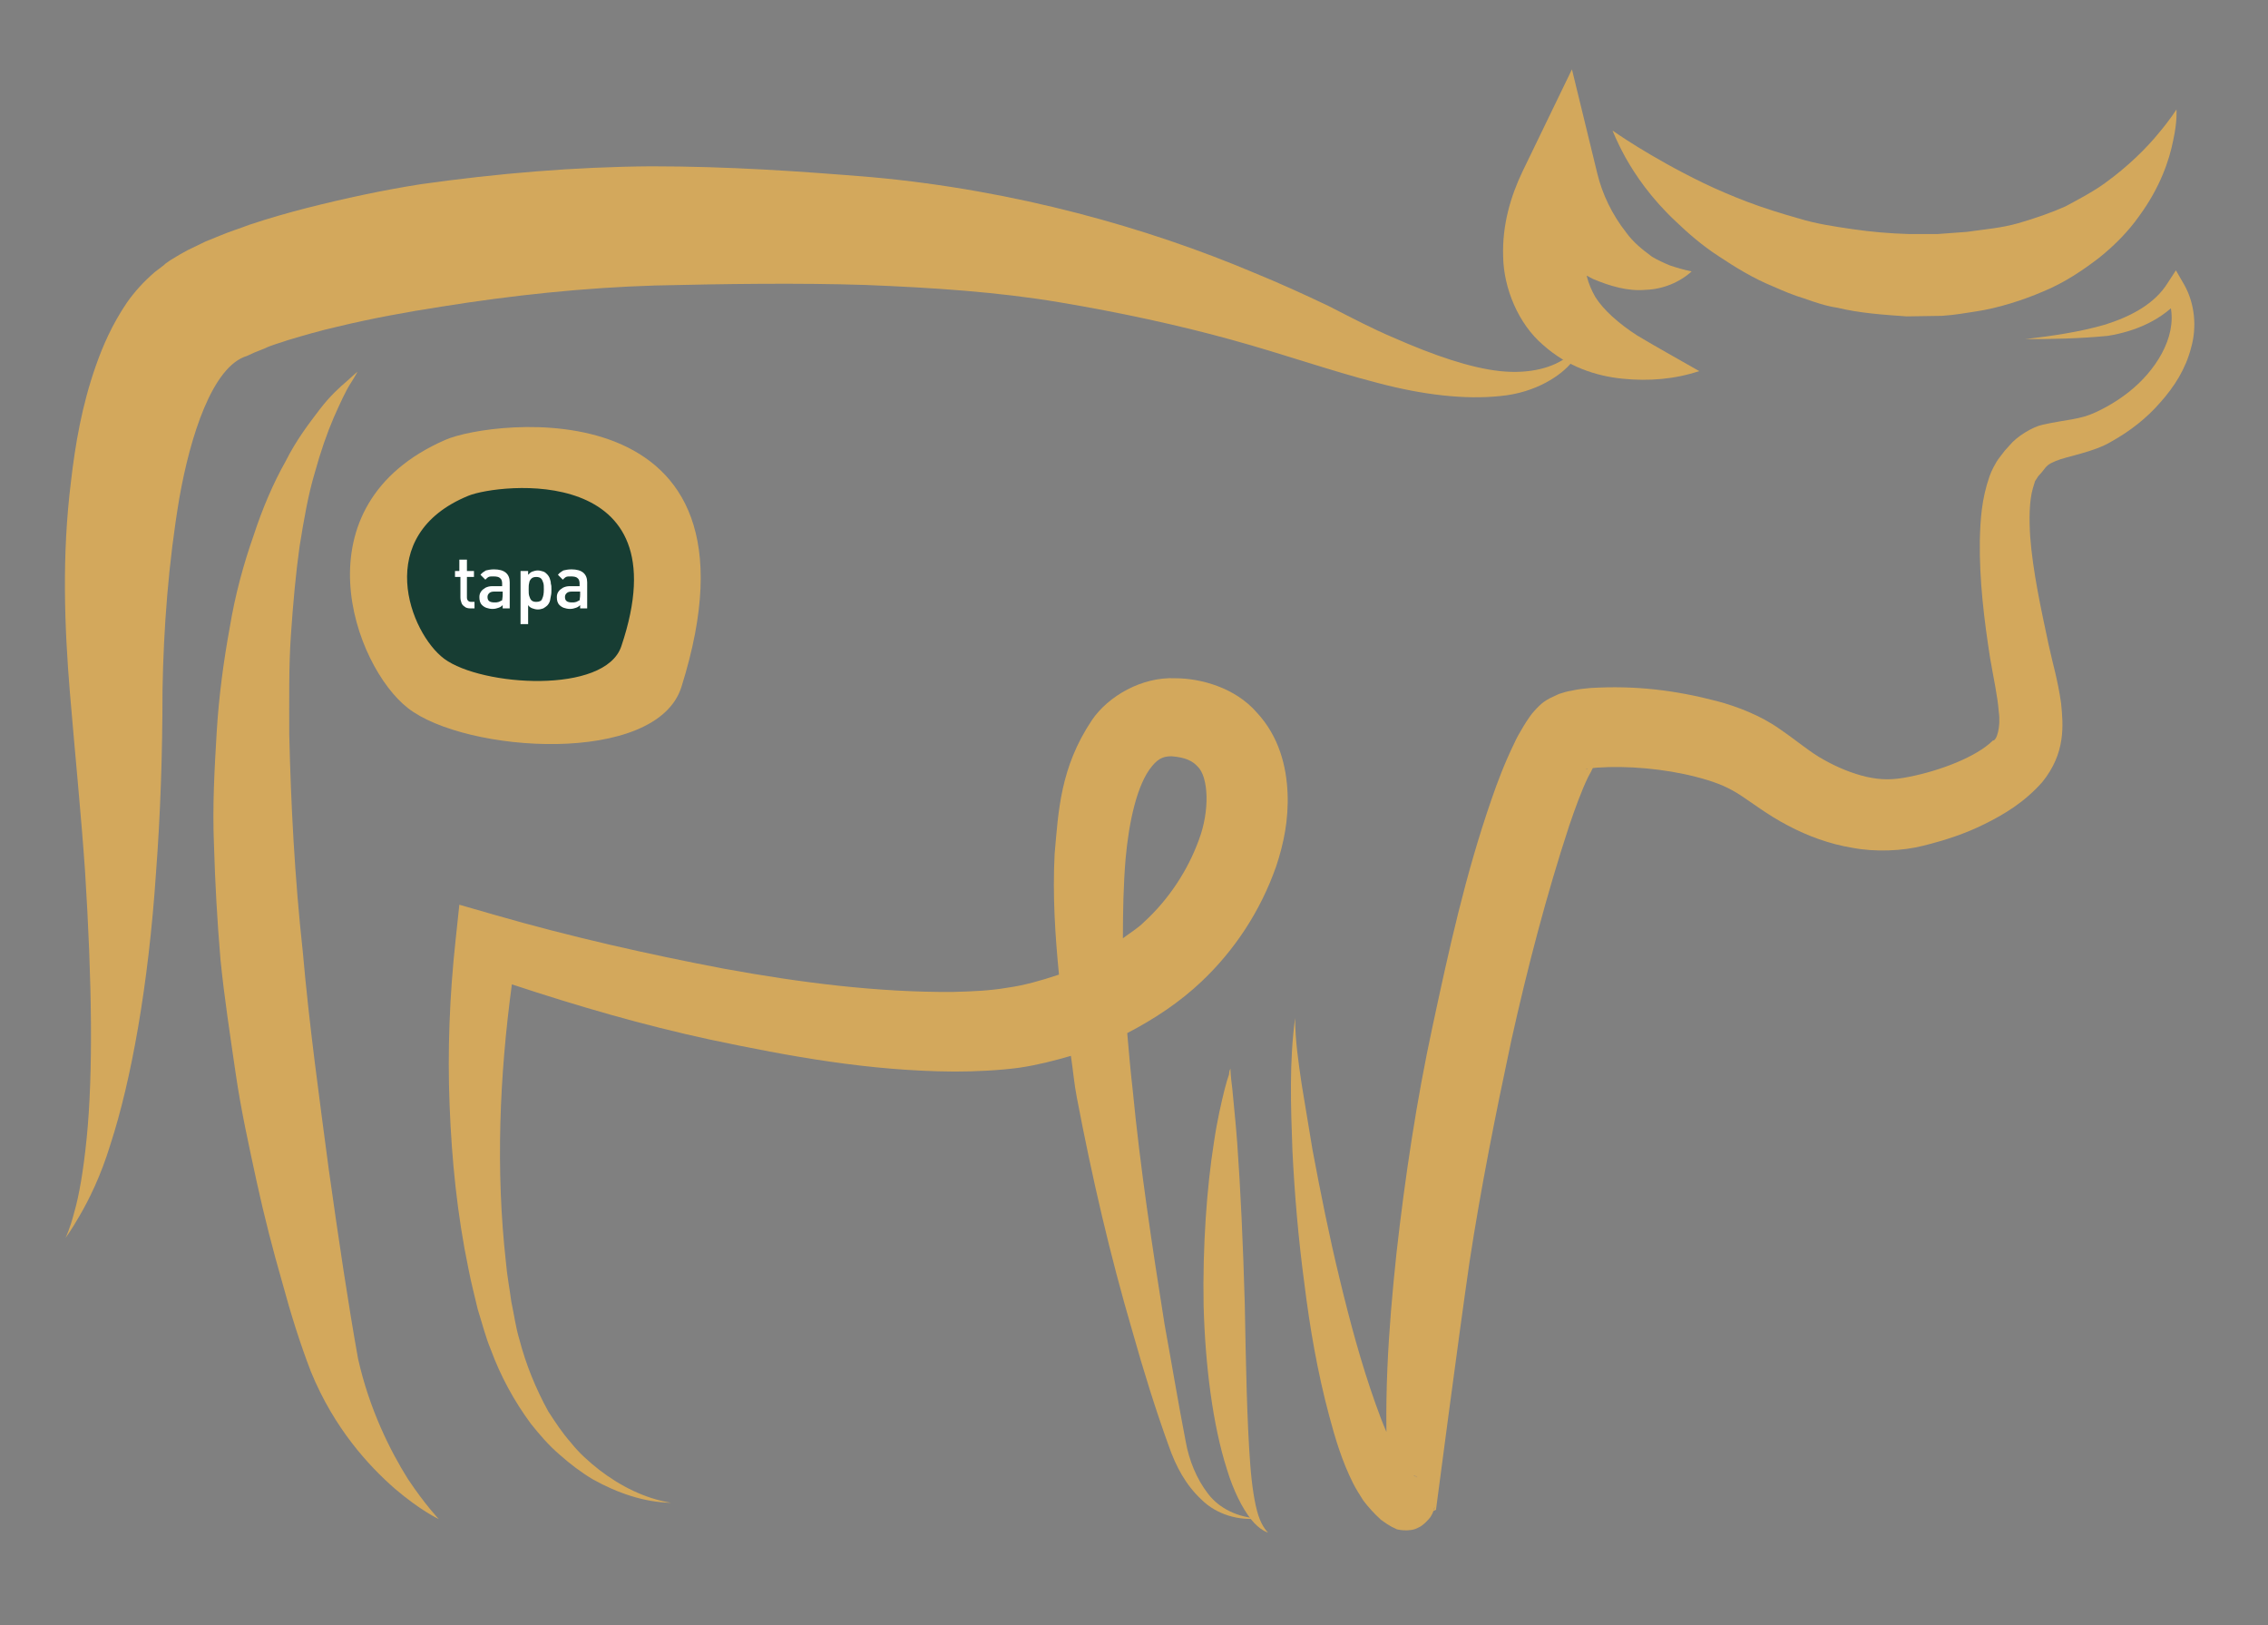 <?xml version="1.0" encoding="utf-8"?>
<!-- Generator: Adobe Illustrator 25.2.3, SVG Export Plug-In . SVG Version: 6.00 Build 0)  -->
<svg version="1.1" id="Capa_1" xmlns="http://www.w3.org/2000/svg" xmlns:xlink="http://www.w3.org/1999/xlink" x="0px" y="0px"
	 viewBox="0 0 418.7 300" style="enable-background:new 0 0 418.7 300;" xml:space="preserve">
<rect x="0" y="0" width="418.7" height="300" fill="#808080" stroke="none"/>
<style type="text/css">
	.st0{fill:#D3A85C;}
	.st1{fill:#173D33;}
	.st2{fill:#FFFFFF;}
</style>
<g>
	<path class="st0" d="M82.2,81.2c8.3-3.7,61.2-10.4,43.6,45.6c-4.6,14.6-39.9,12.2-50.5,3.9C65.4,123,54.5,93.3,82.2,81.2z"/>
	<g>
		<g>
			<path class="st0" d="M235.6,159.9c1.4-4.2,2.3-8.6,2.1-13.5c-0.2-4.8-1.5-10.4-5.7-14.9c-4-4.6-10.4-6.3-15-6.3
				c-6.2-0.3-12.4,3.3-15.4,7.7c-5.9,8.8-6.2,16.9-6.9,24.7c-0.4,7.7,0.1,15.1,0.8,22.3c-0.1,0-0.2,0.1-0.3,0.1
				c-3,1-6.2,1.9-9.1,2.3c-3.5,0.6-6.6,0.7-10.2,0.8c-13.8,0.1-28.1-1.7-42.3-4.3c-14.2-2.7-28.3-5.9-42.2-9.9l-6.6-1.9l-0.7,6.6
				c-1.1,10.2-1.5,20.3-1.1,30.4c0.4,10.2,1.4,20.2,3.5,30.3c0.5,2.6,1.1,4.8,1.7,7.4c0.8,2.5,1.4,5,2.4,7.4
				c1.8,4.9,4.3,9.5,7.4,13.7c1.6,2,3.3,4,5.3,5.7c1.9,1.7,4,3.3,6.2,4.6c4.5,2.5,9.4,4.2,14.4,4.3c-4.9-0.8-9.4-3.1-13.3-6.1
				c-1.9-1.5-3.7-3.1-5.2-5c-1.6-1.8-2.9-3.8-4.2-5.8c-2.3-4.2-4.1-8.6-5.3-13.2c-0.7-2.3-1-4.7-1.5-7c-0.3-2.3-0.8-4.9-1-7.3
				c-1.9-17-1.2-34.3,1.1-51.3c12.1,4,24.1,7.5,36.6,10.2c14.7,3.1,29.4,5.8,45.1,5.9c3.8,0,8.1-0.2,11.9-0.7
				c3.4-0.5,6.5-1.3,9.6-2.2c0.4,2.6,0.6,5.2,1.1,7.7c2.8,14.7,6.1,29,10.3,43.3c2,7.1,4.2,14.2,6.7,21.1c1.3,3.7,3.1,7.1,6,9.8
				c2.8,2.8,6.9,3.9,10.5,3.5c-3.7-0.2-7.2-1.8-9.3-4.6c-2.1-2.7-3.5-6.2-4.1-9.6c-1.4-7.2-2.6-14.5-3.9-21.6
				c-2.3-14.5-4.5-28.9-5.9-43.4c-0.4-3.5-0.7-6.9-1-10.4c5-2.6,9.7-5.7,13.8-9.6C227.9,175.4,232.7,168.2,235.6,159.9z
				 M211.2,170.2c-1.2,1.2-2.6,2-3.9,3c0-5,0.1-9.9,0.5-14.7c0.6-6.7,2.1-13.8,4.9-17.1c1.3-1.6,2.4-1.8,3.6-1.8
				c2.6,0.2,3.9,0.9,4.8,1.9c2,1.9,2.3,8.1,0.2,13.6C219.3,160.6,215.8,166,211.2,170.2z"/>
		</g>
		<g>
			<g>
				<path class="st0" d="M373.9,62.6c5-0.6,10-1.3,14.8-2.7c4.7-1.5,9.1-3.8,11.5-7.7l1.5-2.3l1.5,2.6c2,3.5,2.4,7.9,1.3,11.7
					c-1,3.9-3.1,7.2-5.7,10.1c-2.5,2.9-5.6,5.3-9,7.2c-3.3,2-8.2,2.7-10.3,3.6c-1.4,0.6-1.6,0.8-2.5,2l-0.8,0.9
					c0.2-0.2-0.4,0.6-0.5,0.8c-0.2,0.6-0.2,0.6-0.4,1.3c-0.7,2.4-0.7,5.8-0.5,9c0.5,6.5,2,13.3,3.4,19.9c0.7,3.3,1.7,6.5,2.3,10.8
					c0.4,4,0.9,9.2-3.5,14.6c-3.4,3.8-7,5.9-10.6,7.7s-7.3,3-11.3,4c-3.9,1-8.9,1.2-13.1,0.4c-4.3-0.7-8.3-2.2-11.9-4.1
					c-3.7-1.9-7-4.5-9.4-6c-2.3-1.4-4.5-2.2-7.6-3c-5.8-1.5-12.7-2.1-18.3-1.7c-0.7,0.1-1.3,0.1-1.7,0.2c-0.2,0-0.3,0.1-0.3,0.1
					c0.2,0,0.1,0,0.5-0.2c0.3-0.2,0.7-0.2,1.8-1.6c-1.4,1.9-0.9,1.5-1.9,3.2c-1.3,2.7-2.4,5.8-3.5,9c-4.2,12.8-7.7,26.2-10.7,39.7
					c-2.9,13.6-5.6,27.1-7.7,40.8c-2,13.7-6.2,45.8-6.2,45.8c-0.5,0.2-0.6,0.4-0.3-0.2c0-0.1,0.1-0.4,0-0.2l-0.2,0.7
					c-0.1,0.3-0.3,0.7-0.5,1s-1.3,1.6-2.3,2c-1.6,0.9-4.2,0.3-4.1,0.2c-0.5-0.2-1-0.5-1-0.5c-0.7-0.4-0.8-0.5-1.1-0.7l-0.7-0.5
					l-0.3-0.3c-0.5-0.4-2.1-2.1-2.9-3.2c-0.7-1.1-1.4-2.2-1.9-3.2c-2.1-4.2-3.3-8.3-4.4-12.4c-2.2-8.2-3.6-16.4-4.6-24.5
					c-1.1-8.2-1.8-16.4-2.2-24.5c-0.3-8.2-0.6-16.4,0.5-24.5c0,4.1,0.6,8.1,1.2,12.2l2,12.1c1.5,8,3.1,16,5,23.8
					c1.9,7.9,4,15.7,6.6,23c1.3,3.7,2.8,7.4,4.6,10.3c0.4,0.8,0.9,1.4,1.4,2c0.5,0.5,0.2,0.4,1.3,1.2l0.3,0.2l0,0
					c0.4,0.3-0.5-0.4-0.4-0.3l0,0h0.1l0.2,0.1c0.2,0.1,0.5,0.3,0.2,0.1c0.1,0-0.3-0.2-0.7-0.3c0.2,0-2.2-0.7-3.8,0.2
					c-0.9,0.3-2,1.6-2.1,1.9c-0.2,0.3-0.3,0.5-0.4,0.8l-0.1,0.3c0.1-0.3,0.3-1,0.6-1.6c1.2-2.4,2.7-3.5,3.9-4.5l-2.6,5.1
					c-1.1-14.8-0.1-28.9,1.4-43.1c1.6-14.2,3.7-28.2,6.7-42.1c3-14,6-27.7,10.8-41.6c1.2-3.5,2.5-6.9,4.3-10.6
					c0.6-1.4,2.7-4.9,3.6-5.8c1.5-1.7,2.2-2,2.9-2.4c0.8-0.4,1.1-0.5,1.7-0.8c0.9-0.3,1.6-0.5,2.3-0.6c1.3-0.3,2.4-0.4,3.5-0.5
					c8.3-0.5,15.6,0.4,23.3,2.4c3.8,1,8.2,2.7,11.7,5.2c3.5,2.4,5.6,4.3,8.2,5.7c2.5,1.4,5.2,2.5,7.8,3.1c2.7,0.6,4.9,0.6,7.8,0
					c5.7-1.1,12.5-3.7,15.5-6.7c0.7,0.1,1.5-2.5,1.1-5.3c-0.2-2.8-1-6.4-1.6-9.9c-1.1-7.1-2-14.3-1.9-21.7c0.1-3.8,0.3-7.6,1.8-11.9
					c0.3-0.9,1.1-2.5,1.8-3.4l1-1.3l0.9-1c1.3-1.6,4.2-3.4,6.1-3.8c4.5-1,6.8-0.9,9.8-2.3c2.8-1.3,5.6-3.1,7.9-5.3
					c4.5-4.3,7.8-10.7,5.2-16.4l3,0.2c-3.6,4.5-8.9,6.6-13.9,7.4C383.9,62.5,378.9,62.6,373.9,62.6z"/>
			</g>
		</g>
		<g>
			<g>
				<path class="st0" d="M12.1,228.5c0,0,0.8-1.6,1.6-4.7c0.9-3.1,1.7-7.7,2.3-13.7c1.2-11.9,1-28.8-0.3-49.3
					c-0.7-10.2-1.8-21.1-2.8-33c-1-12.2-1.5-25.2,0.2-38.9c0.8-6.9,2-14,4.6-21.4c1.3-3.7,3-7.6,5.7-11.6c1.4-2,3.1-3.9,5.2-5.7
					l1.7-1.3l0.2-0.2l0.7-0.5l0.3-0.2l0.5-0.3c0.8-0.5,1.3-0.8,2.6-1.5l3.3-1.6l2.7-1.1c1.9-0.8,3.6-1.3,5.4-2
					c3.6-1.2,7.1-2.2,10.6-3.1c7.1-1.8,14.1-3.3,21.1-4.4c14.2-2,28.4-3.2,42.5-3.3c14.3,0,27.3,0.9,40.7,2
					c26.6,2.4,51.1,9.4,70.5,17.6c4.9,2,9.5,4.1,13.9,6.2c4.3,2.2,8.1,4.2,11.9,5.8c7.5,3.3,14.2,5.6,19.7,6.2
					c5.6,0.6,10-0.7,12.5-2.7c2.5-1.9,3.4-3.5,3.4-3.5s-0.4,1.7-2.5,4.4c-2,2.6-6.8,5.8-13.3,6.4c-6.5,0.7-14.3-0.2-22.6-2.4
					c-8.6-2.2-17.3-5.3-27.1-8c-9.8-2.7-20.4-5-31.7-6.9s-23.2-2.7-35.8-3.2c-12.4-0.4-26-0.2-38.9,0.1c-13.1,0.4-26.3,1.8-39.4,3.9
					c-6.5,1-13,2.2-19.2,3.7c-3.1,0.7-6.2,1.6-9.2,2.5c-1.4,0.5-3,0.9-4.2,1.5l-2,0.8l-1.3,0.6C39.2,67.6,35.1,80.6,33.1,92
					c-2,11.9-2.9,23.9-3.1,35.4c0,11.9-0.4,23.2-1.2,33.7c-1.4,20.9-4.6,38.4-8.4,50.1c-1.8,5.9-4,10.3-5.7,13.2
					C13.1,227.2,12.1,228.5,12.1,228.5z"/>
			</g>
		</g>
		<g>
			<g>
				<path class="st0" d="M81,280.4c0,0-3.3-1.5-8.1-5.6c-4.8-4.2-11.2-11.1-15.5-21.6c-2-5.2-3.7-10.6-5.3-16.5
					c-1.7-5.9-3.3-12.1-4.7-18.5c-1.4-6.5-2.9-13.2-3.9-20.1c-1-6.9-2.1-14-2.8-21c-0.6-7.1-1-14.2-1.2-21.2c-0.3-7,0.1-14,0.5-20.7
					c0.4-6.7,1.3-13.3,2.4-19.3c1-6.1,2.6-11.9,4.4-17c1.7-5.2,3.7-9.8,5.9-13.7c2-4,4.4-7.1,6.3-9.6c1.9-2.5,3.8-4.2,5.1-5.3
					c1.2-1.1,1.9-1.7,1.9-1.7s-0.4,0.8-1.3,2.2c-0.9,1.4-1.9,3.6-3.1,6.3c-1.2,2.8-2.4,6.2-3.5,10.2c-1.2,4-2,8.6-2.8,13.6
					c-0.7,5-1.2,10.5-1.6,16.4c-0.4,5.8-0.3,12-0.3,18.3c0.3,12.8,1,26.4,2.5,40.1c1.2,13.7,3.1,27.3,4.8,40.2
					c1.8,12.8,3.6,24.9,5.4,34.9c2.1,9.4,6,17.1,9.2,22.2C78.5,277.8,81,280.4,81,280.4z"/>
			</g>
		</g>
		<g>
			<g>
				<path class="st0" d="M297.7,24.1c0,0,6.7,4.8,16.8,9.7c2.5,1.2,5.3,2.4,8.2,3.5c2.9,1.1,6.1,2.1,9.3,3c3.2,1,6.6,1.5,10,2
					c3.4,0.5,6.9,0.8,10.4,0.9h5.3l5.4-0.4c3.5-0.5,6.3-0.7,9.5-1.6c3.1-0.9,6-1.9,8.7-3.1c2.6-1.4,5.1-2.7,7.3-4.3
					c4.3-3.1,7.7-6.5,9.9-9.2c2.2-2.6,3.3-4.4,3.3-4.4s0.2,2.1-0.6,5.7c-0.7,3.6-2.4,8.7-6.3,14c-1.9,2.7-4.4,5.3-7.4,7.7
					c-3,2.3-6.4,4.6-10.3,6.2c-3.7,1.6-8.4,3.1-12.5,3.7c-2.1,0.3-3.4,0.6-6.2,0.8l-6.5,0.1c-4.3-0.3-8.7-0.6-12.8-1.6
					c-2.1-0.3-4.1-1-6.1-1.7c-2-0.6-3.9-1.4-5.7-2.2c-3.7-1.5-7.1-3.6-10.1-5.6c-3.1-2-5.7-4.3-7.9-6.4c-4.6-4.3-7.5-8.6-9.3-11.8
					C298.4,26,297.7,24.1,297.7,24.1z"/>
			</g>
		</g>
		<g>
			<g>
				<path class="st0" d="M313.7,68.5c-4.5,1.5-9.3,1.9-14.2,1.4c-4.9-0.5-10.1-2.2-14.6-6.2c-4.6-3.9-7.3-10.5-7.4-16.3
					c-0.2-5.9,1.4-11.2,3.6-15.8l9.1-18.8l4.7,19.3c0.9,3.7,2.7,7.5,5.3,10.8c1.3,1.8,2.9,3.1,4.8,4.5c1,0.6,2.1,1.1,3.3,1.6
					c1.2,0.4,2.5,0.8,4,1.1c-2.2,2-5.3,3.3-8.5,3.4c-3.3,0.3-6.6-0.7-9.7-2c-6-3-10.7-8.2-13.3-14.6l13.8,0.6c-1.2,3.4-2,6.8-2,9.7
					c-0.1,2.9,0.5,5.1,1.9,7.6c1.5,2.4,4.3,4.9,7.7,7.1C305.7,64,309.5,66.1,313.7,68.5z"/>
			</g>
		</g>
		<g>
			<g>
				<path class="st0" d="M227.2,197.4c-0.1-0.3,0,1.3,0.3,3.6c0.2,2.4,0.6,5.8,0.9,9.9c0.6,8.2,1.1,19,1.4,29.8
					c0.2,10.8,0.4,21.5,1,29.5c0.3,4,0.8,7.3,1.5,9.5c0.7,2.2,1.8,3.2,1.8,3.2s-1.5-0.4-3.1-2.4c-1.6-2-3.3-5.3-4.5-9.3
					c-2.6-8.1-4-19.1-4.3-30.2c-0.2-11,0.6-21.9,1.9-30.1c0.6-4.1,1.4-7.5,2-9.9c0.3-1.2,0.6-2.1,0.8-2.7
					C226.9,197.6,227.2,197.1,227.2,197.4z"/>
			</g>
		</g>
	</g>
	<path class="st1" d="M86.5,91.5c5.4-2.2,39.7-6.3,28.2,27.8c-3,8.9-25.8,7.4-32.7,2.3C75.7,116.9,68.6,98.8,86.5,91.5z"/>
	<g>
		<path class="st2" d="M87.6,112.3h-0.8c-0.4,0-0.8-0.1-1-0.3c-0.3-0.2-0.5-0.4-0.6-0.7c-0.1-0.3-0.2-0.6-0.2-1v-3.8H84v-1.1h0.8
			v-2.1h1.4v2.1h1.3v1.1h-1.3v3.8c0,0.5,0.3,0.8,0.8,0.8h0.6V112.3z"/>
		<path class="st2" d="M94.2,112.3h-1.4v-0.6c-0.3,0.3-0.5,0.4-0.8,0.5c-0.3,0.1-0.6,0.2-1.1,0.2c-0.4,0-0.8-0.1-1.1-0.2
			c-0.3-0.1-0.6-0.3-0.8-0.5c-0.4-0.4-0.5-0.9-0.5-1.5c0-0.4,0.1-0.7,0.3-1c0.2-0.3,0.5-0.5,0.8-0.7c0.4-0.2,0.8-0.3,1.3-0.3h1.8
			v-0.5c0-0.4-0.1-0.8-0.4-1c-0.2-0.2-0.6-0.3-1.2-0.3c-0.4,0-0.7,0-0.9,0.1c-0.2,0.1-0.4,0.3-0.6,0.5l-0.9-0.9
			c0.3-0.4,0.7-0.6,1-0.8c0.4-0.1,0.9-0.2,1.5-0.2c1.9,0,2.9,0.8,2.9,2.4V112.3z M92.8,109.8v-0.6h-1.6c-0.4,0-0.7,0.1-0.9,0.3
			c-0.2,0.2-0.3,0.4-0.3,0.7c0,0.7,0.4,1,1.3,1c0.3,0,0.5,0,0.8-0.1c0.2-0.1,0.4-0.2,0.6-0.3C92.7,110.6,92.8,110.3,92.8,109.8z"/>
		<path class="st2" d="M101.8,108.8c0,0.4,0,0.8-0.1,1.2s-0.1,0.7-0.2,1s-0.3,0.6-0.5,0.8c-0.2,0.2-0.4,0.3-0.7,0.5
			c-0.3,0.1-0.6,0.2-1,0.2c-0.4,0-0.7-0.1-1-0.2c-0.3-0.1-0.6-0.3-0.8-0.6v3.5h-1.4v-9.8h1.4v0.7c0.3-0.3,0.5-0.5,0.8-0.6
			c0.3-0.1,0.6-0.2,1-0.2c0.3,0,0.7,0.1,1,0.2c0.3,0.1,0.5,0.3,0.7,0.5c0.2,0.2,0.4,0.5,0.5,0.8c0.1,0.3,0.2,0.6,0.2,1
			C101.8,108,101.8,108.4,101.8,108.8z M100.4,108.8c0-0.5,0-0.9-0.1-1.2c-0.1-0.3-0.2-0.6-0.4-0.8c-0.2-0.2-0.5-0.3-0.9-0.3
			c-0.4,0-0.7,0.1-0.9,0.3c-0.2,0.2-0.4,0.5-0.4,0.8c-0.1,0.3-0.1,0.7-0.1,1.2c0,0.5,0,0.9,0.1,1.2c0.1,0.3,0.2,0.6,0.4,0.8
			c0.2,0.2,0.5,0.3,0.9,0.3c0.6,0,1-0.2,1.1-0.6C100.3,110.1,100.4,109.6,100.4,108.8z"/>
		<path class="st2" d="M108.5,112.3h-1.4v-0.6c-0.3,0.3-0.5,0.4-0.8,0.5c-0.3,0.1-0.6,0.2-1.1,0.2c-0.4,0-0.8-0.1-1.1-0.2
			c-0.3-0.1-0.6-0.3-0.8-0.5c-0.4-0.4-0.5-0.9-0.5-1.5c0-0.4,0.1-0.7,0.3-1c0.2-0.3,0.5-0.5,0.8-0.7c0.4-0.2,0.8-0.3,1.3-0.3h1.8
			v-0.5c0-0.4-0.1-0.8-0.4-1c-0.2-0.2-0.6-0.3-1.2-0.3c-0.4,0-0.7,0-0.9,0.1c-0.2,0.1-0.4,0.3-0.6,0.5l-0.9-0.9
			c0.3-0.4,0.7-0.6,1-0.8c0.4-0.1,0.9-0.2,1.5-0.2c1.9,0,2.9,0.8,2.9,2.4V112.3z M107.1,109.8v-0.6h-1.6c-0.4,0-0.7,0.1-0.9,0.3
			c-0.2,0.2-0.3,0.4-0.3,0.7c0,0.7,0.4,1,1.3,1c0.3,0,0.5,0,0.8-0.1c0.2-0.1,0.4-0.2,0.6-0.3C107,110.6,107.1,110.3,107.1,109.8z"/>
	</g>
</g>
</svg>

